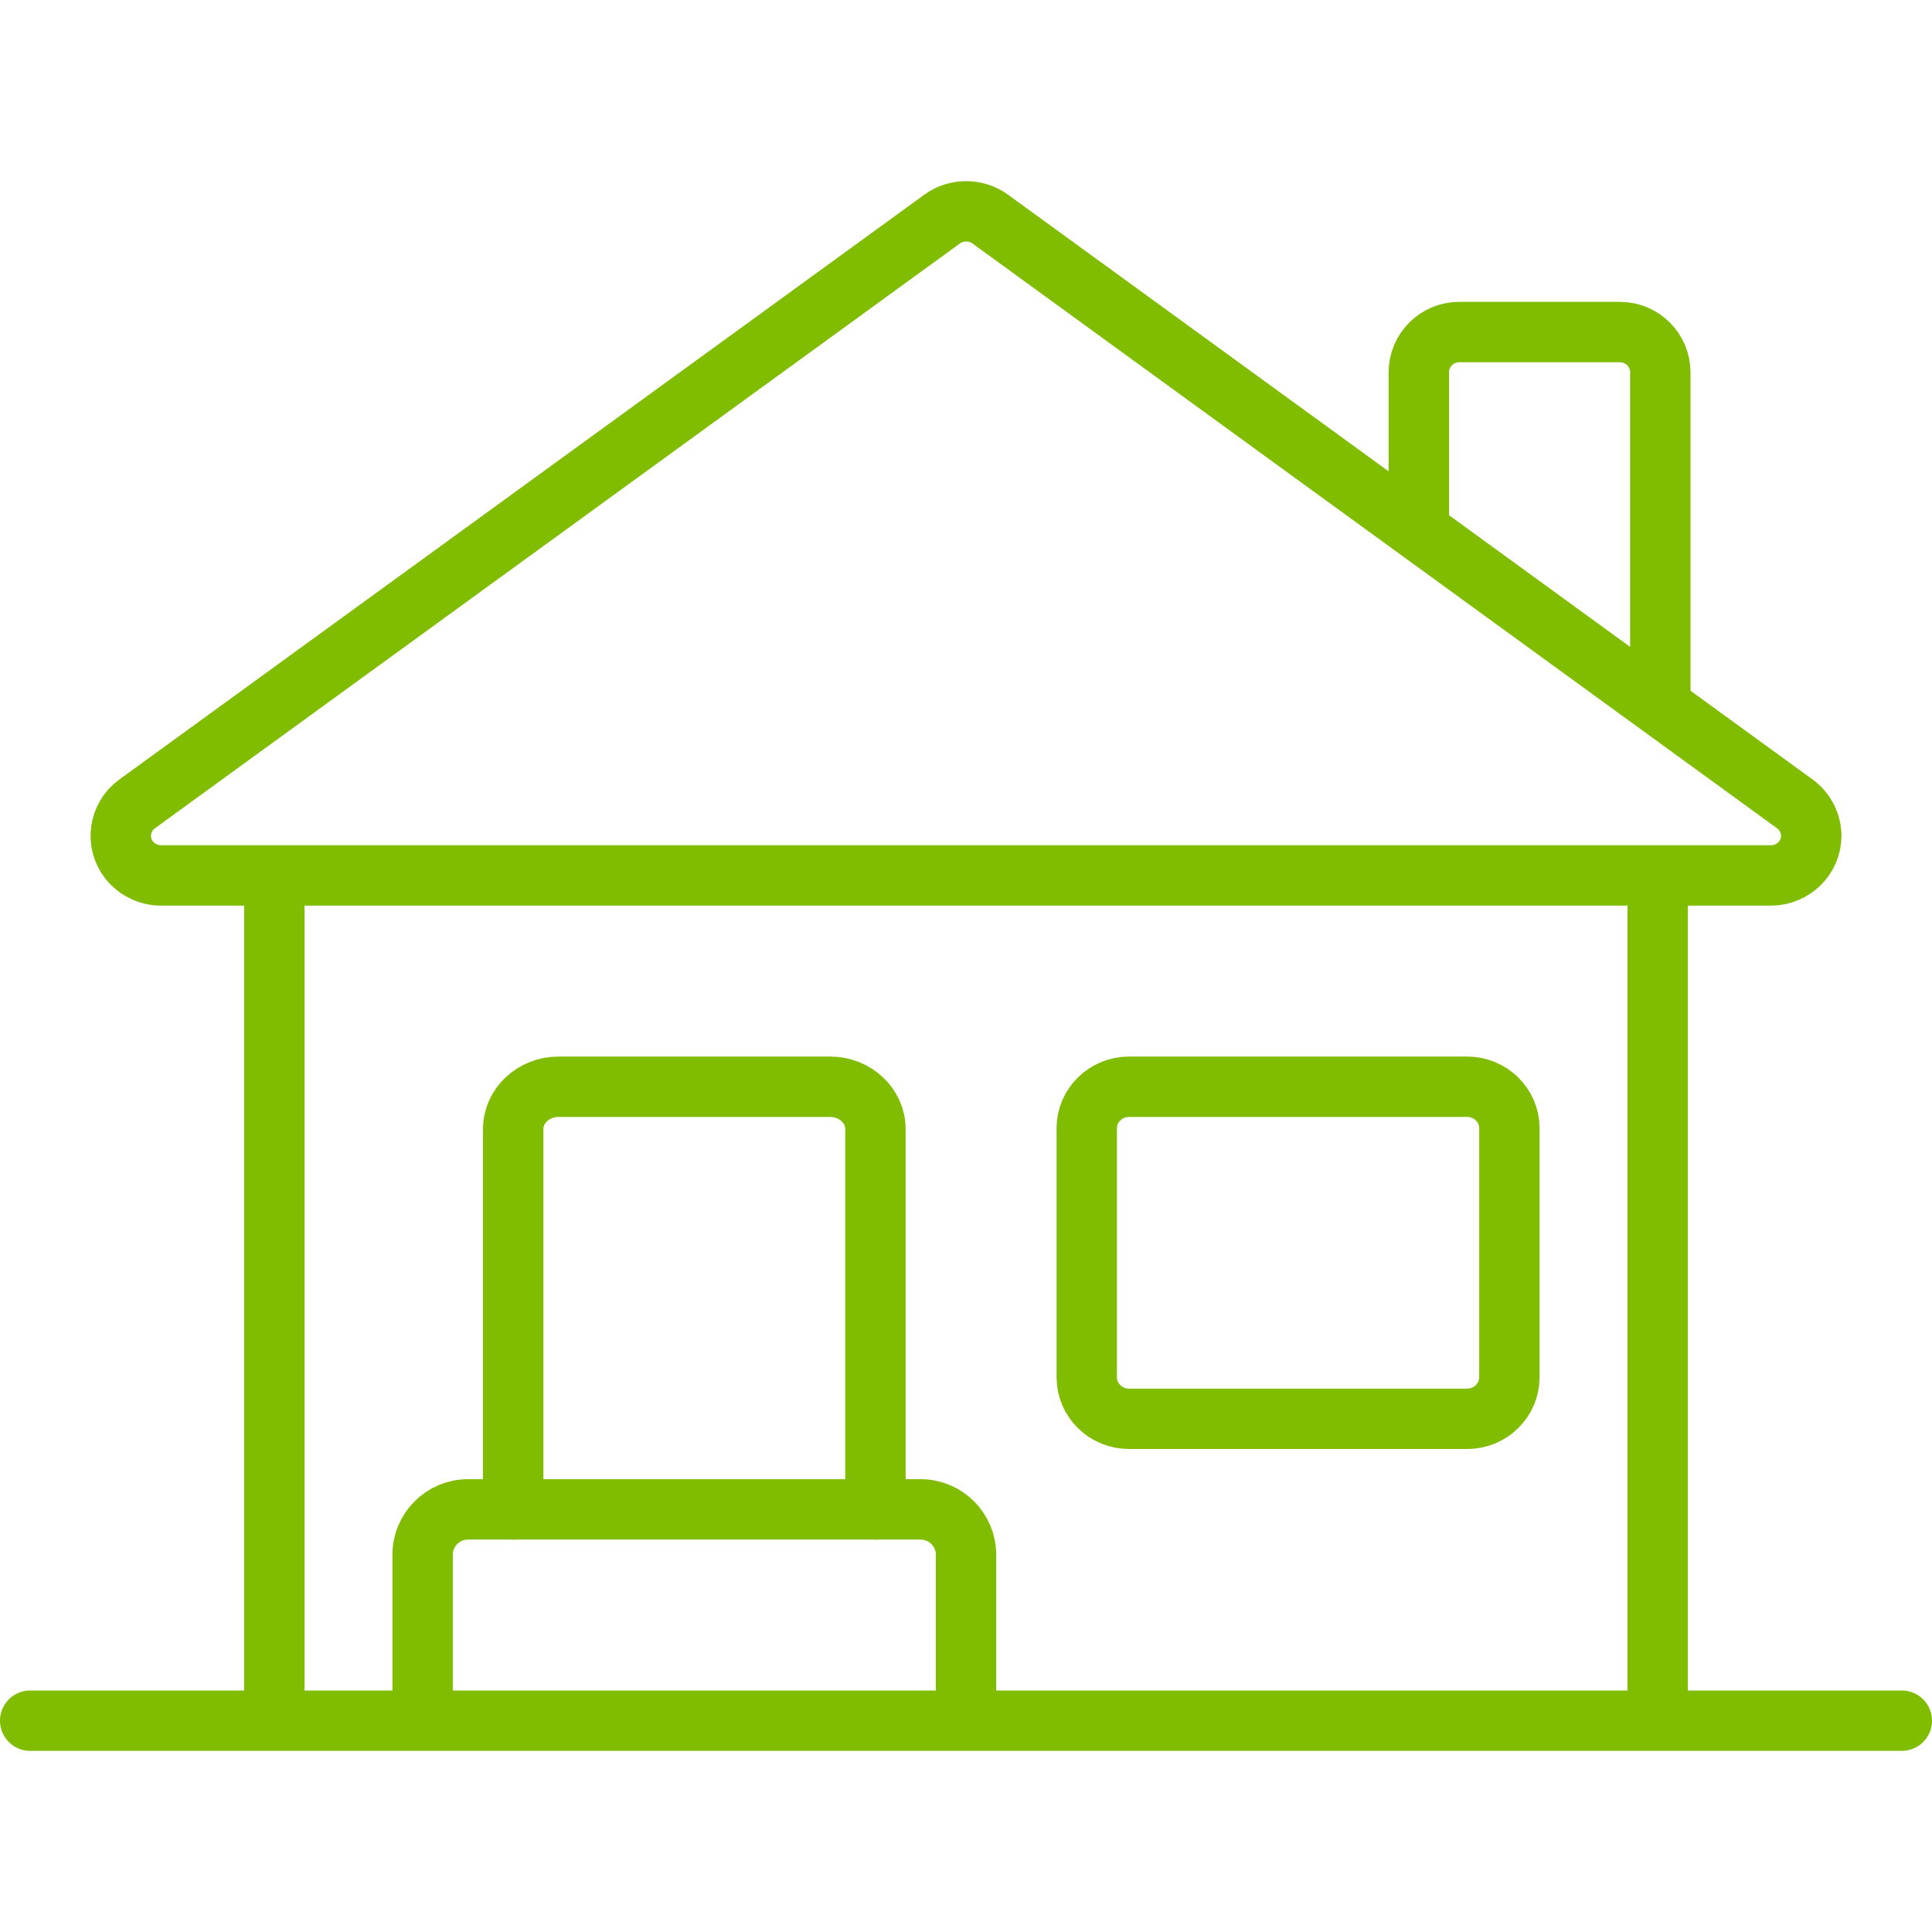 <svg width="64" height="64" viewBox="0 0 64 64" fill="none" xmlns="http://www.w3.org/2000/svg">
<g clip-path="url(#clip0_78_2007)">
<path d="M1 57H63" stroke="#80BC00" stroke-width="2" stroke-linecap="round" stroke-linejoin="round"/>
<path d="M9.087 29.686V56.172" stroke="#80BC00" stroke-width="2" stroke-linecap="round" stroke-linejoin="round"/>
<path d="M54.913 56.172V29.686" stroke="#80BC00" stroke-width="2" stroke-linecap="round" stroke-linejoin="round"/>
<path d="M32.801 7.256C32.333 6.915 31.679 6.915 31.211 7.256L4.533 26.637C3.945 27.07 3.825 27.897 4.266 28.475C4.52 28.803 4.92 29 5.334 29H58.664C59.399 29 60 28.409 60 27.687C60 27.28 59.8 26.886 59.466 26.637L32.801 7.256Z" stroke="#80BC00" stroke-width="2" stroke-linecap="round" stroke-linejoin="round"/>
<path d="M55 23V12.333C55 11.6 54.4 11 53.667 11H48.333C47.6 11 47 11.6 47 12.333V17" stroke="#80BC00" stroke-width="2" stroke-linecap="round" stroke-linejoin="round"/>
<path d="M29 50V37.4C29 36.63 28.325 36 27.5 36H18.5C17.675 36 17 36.63 17 37.4V50" stroke="#80BC00" stroke-width="2" stroke-linecap="round" stroke-linejoin="round"/>
<path d="M48.6 36H37.4C36.627 36 36 36.616 36 37.375V45.625C36 46.384 36.627 47 37.4 47H48.6C49.373 47 50 46.384 50 45.625V37.375C50 36.616 49.373 36 48.6 36Z" stroke="#80BC00" stroke-width="2" stroke-linecap="round" stroke-linejoin="round"/>
<path d="M14 56V51.5C14 50.675 14.675 50 15.5 50H30.5C31.325 50 32 50.675 32 51.5V56" stroke="#80BC00" stroke-width="2" stroke-linecap="round" stroke-linejoin="round"/>
</g>
<defs>
<clipPath id="clip0_78_2007">
<rect width="64" height="64" fill="white"/>
</clipPath>
</defs>
</svg>
